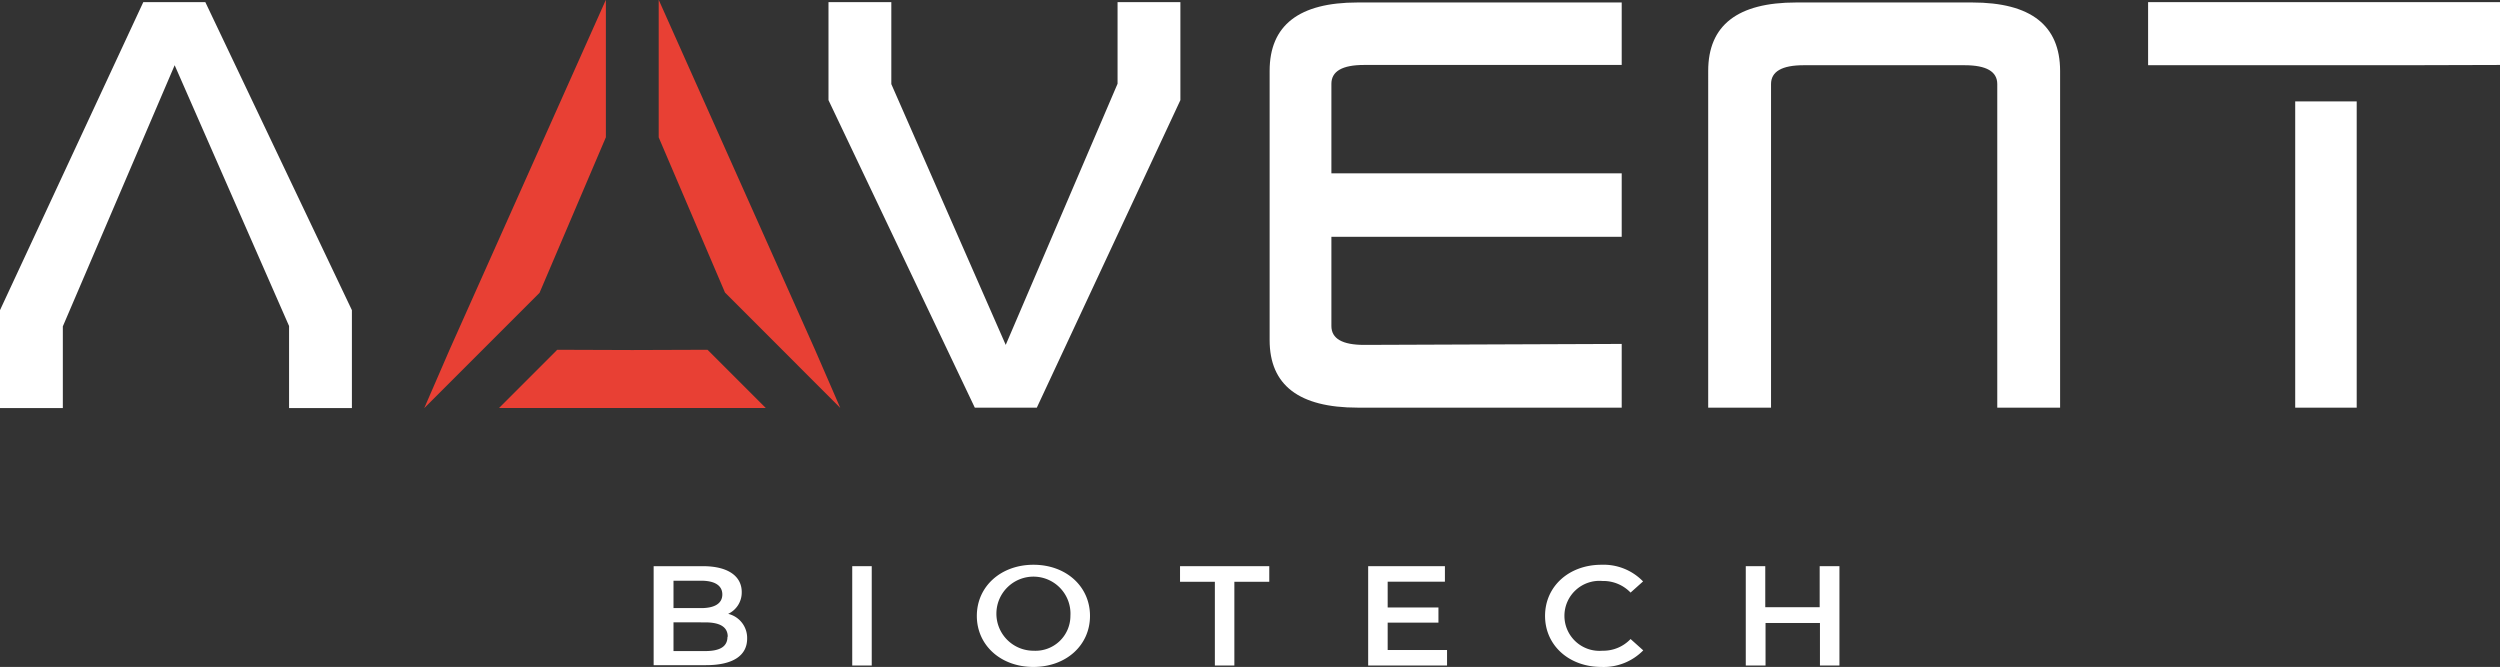 <svg xmlns="http://www.w3.org/2000/svg" viewBox="0 0 282.11 75.26"><rect x="0" y="0" width="282.11" height="75.26" fill="#333333" stroke="none"/><defs><style>.cls-1{fill:#fff;}.cls-2{fill:#e84034;}</style></defs><title>Ресурс 11</title><g id="Слой_2" data-name="Слой 2"><g id="Слой_1-2" data-name="Слой 1"><path class="cls-1" d="M126.11,9.45V.24h7.09V11.3L117,46h-7L93.49,11.3V.24h7.09V9.49l12.91,29.43Z"/><path class="cls-1" d="M183,38.81V46H153.2q-9.93,0-9.93-7.62V8q0-7.72,9.93-7.72H183V7.33l-29.07,0q-3.69,0-3.69,2.13V19.56l32.76,0v7.16l-29.07,0h-3.69V36.79q0,2.13,3.69,2.13Z"/><path class="cls-1" d="M225.38,36.79V9.49q0-2.13-3.69-2.13H203.54q-3.69,0-3.69,2.13V46h-7.09V8q0-7.72,9.93-7.72h19.86q9.91,0,9.92,7.72V46h-7.09Z"/><path class="cls-1" d="M271.33,7.36H253.17l-10.77,0V.24h39.71V7.33Zm-8.87,4.08h3.48V46H259V11.44Z"/><path class="cls-1" d="M84.31,72.06c0,1.92-1.6,3-4.65,3h-5.9V63.89h5.56c2.85,0,4.38,1.14,4.38,2.92a2.66,2.66,0,0,1-1.53,2.46A2.79,2.79,0,0,1,84.31,72.06ZM76,65.53v3.09h3.12c1.52,0,2.39-.52,2.39-1.54s-.87-1.55-2.39-1.55Zm6.12,6.32c0-1.12-.9-1.62-2.56-1.62H76v3.24h3.56C81.19,73.47,82.09,73,82.09,71.85Z"/><path class="cls-1" d="M96.17,63.89h2.2V75.1h-2.2Z"/><path class="cls-1" d="M110.23,69.5c0-3.32,2.71-5.77,6.39-5.77S123,66.17,123,69.5s-2.71,5.76-6.39,5.76S110.23,72.81,110.23,69.5Zm10.56,0a4.18,4.18,0,1,0-4.17,3.93A3.94,3.94,0,0,0,120.79,69.5Z"/><path class="cls-1" d="M137.09,65.65h-3.93V63.89h10.07v1.76h-3.94V75.1h-2.2Z"/><path class="cls-1" d="M163.29,73.35V75.1h-8.9V63.89h8.66v1.75h-6.46v2.91h5.73v1.71h-5.73v3.09Z"/><path class="cls-1" d="M174.35,69.5c0-3.35,2.72-5.77,6.36-5.77a6.2,6.2,0,0,1,4.7,1.88L184,66.87a4.27,4.27,0,0,0-3.17-1.31,3.95,3.95,0,1,0,0,7.87A4.24,4.24,0,0,0,184,72.11l1.43,1.28a6.25,6.25,0,0,1-4.72,1.87C177.07,75.26,174.35,72.84,174.35,69.5Z"/><path class="cls-1" d="M207.57,63.89V75.1h-2.2V70.3h-6.14v4.8H197V63.89h2.2v4.63h6.14V63.89Z"/><path class="cls-1" d="M7.09,36.83v9.22H0V35L16.17.24h7L39.71,35V46.05H32.62V36.79L19.71,7.36Z"/><polygon class="cls-2" points="94.82 46.03 91.94 39.4 74.34 0 74.33 0 74.33 15.5 81.81 33.01 94.82 46.03"/><polygon class="cls-2" points="60.88 33.05 68.37 15.49 68.37 0 68.36 0 50.76 39.4 47.88 46.04 47.89 46.04 60.88 33.05"/><polygon class="cls-2" points="79.84 39.47 71.35 39.5 62.88 39.47 56.31 46.04 71.11 46.04 71.59 46.04 86.41 46.04 79.84 39.47"/></g></g></svg>